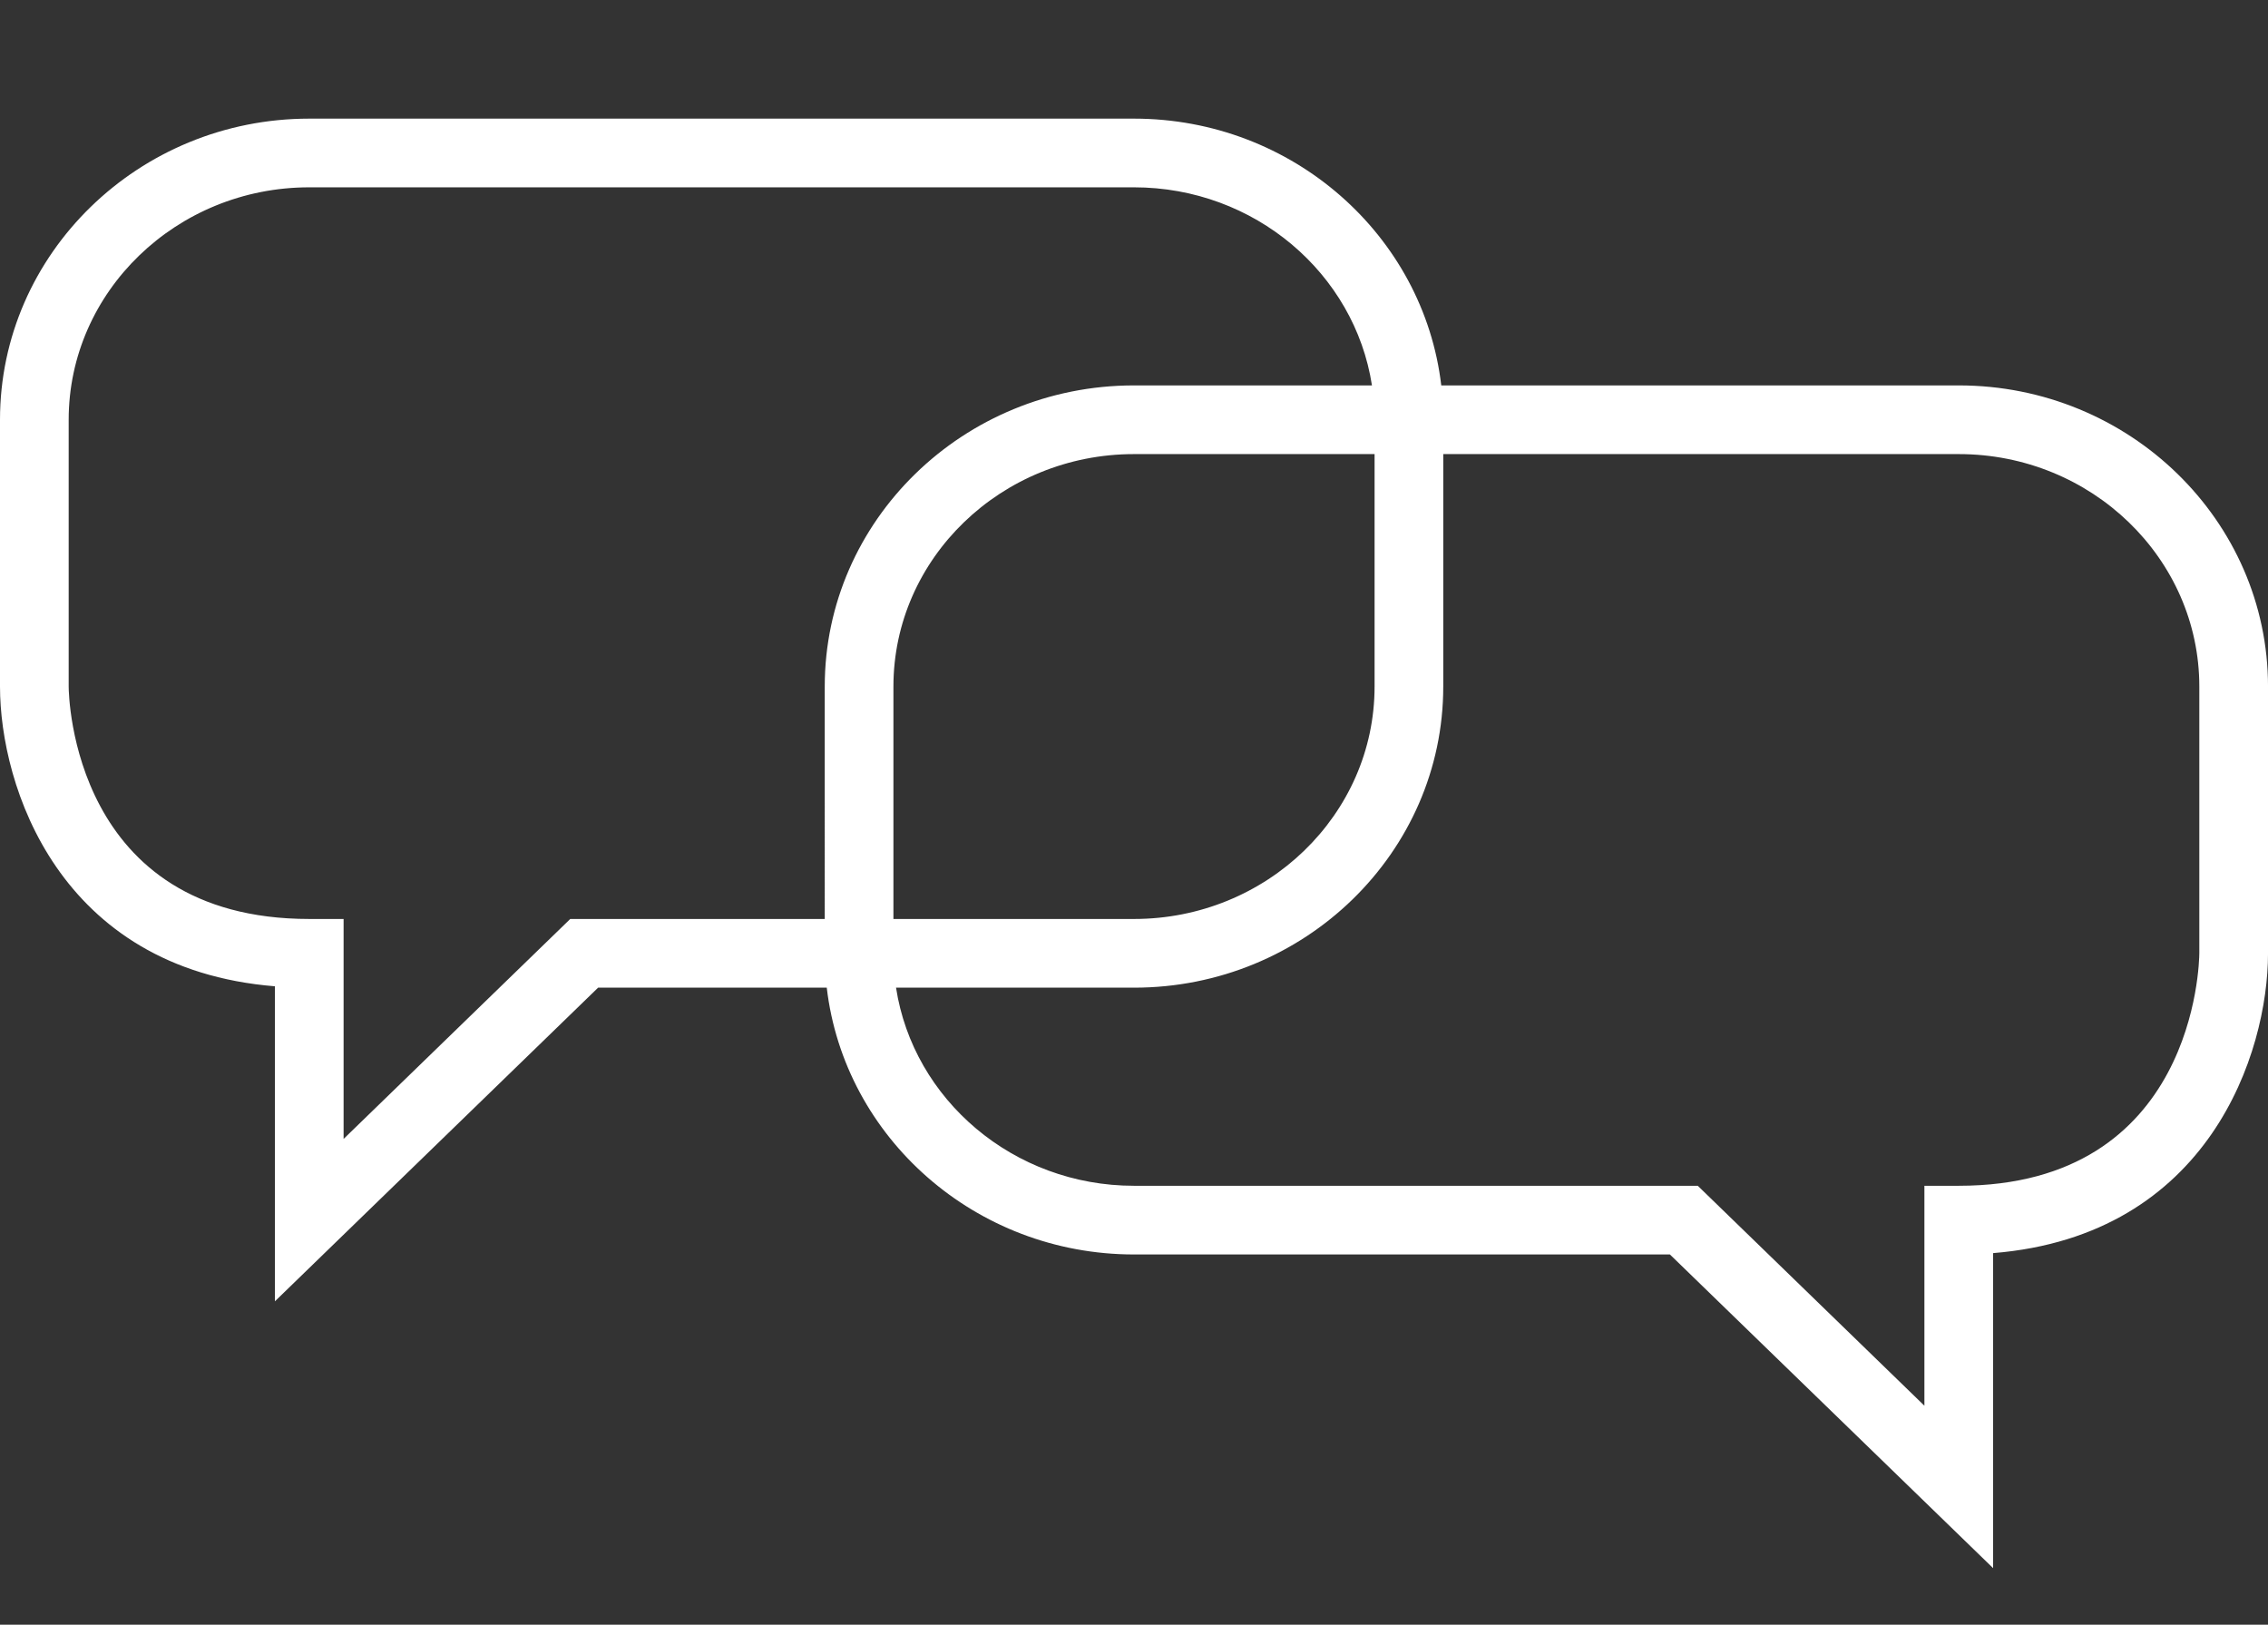 <?xml version="1.0" encoding="utf-8"?>
<!-- Generator: Adobe Illustrator 26.1.0, SVG Export Plug-In . SVG Version: 6.00 Build 0)  -->
<svg version="1.1" id="Layer_1" xmlns="http://www.w3.org/2000/svg" xmlns:xlink="http://www.w3.org/1999/xlink" x="0px" y="0px"
	 viewBox="0 0 99.064 70.955" style="enable-background:new 0 0 99.064 70.955;" xml:space="preserve">
<rect x="0" y="0" width="99.064" height="70.955" fill="#333333" stroke="none"/>
<path style="fill:#FFFFFF;" d="M87.056,68.485L72.94,54.787H49.532c-6.927,0-12.653-5.104-13.42-11.652h-9.987L12.008,56.833V43.075
	C2.556,42.31,0,34.312,0,29.984V18.332C0,11.081,6.06,5.181,13.508,5.181h36.024c6.928,0,12.653,5.103,13.421,11.651h22.604
	c7.448,0,13.508,5.9,13.508,13.152v11.651c0,4.328-2.557,12.327-12.008,13.093V68.485z M39.138,43.135
	c0.752,4.89,5.127,8.652,10.394,8.652h24.625l9.899,9.606v-9.606h1.5c10.328,0,10.505-9.742,10.508-10.157V29.984
	c0-5.598-4.714-10.152-10.508-10.152H63.04v10.152c0,7.251-6.06,13.151-13.508,13.151H39.138z M13.508,8.181
	C7.714,8.181,3,12.735,3,18.332v11.652c0.002,0.41,0.179,10.151,10.508,10.151h1.5v9.606l9.9-9.606h11.116V29.984
	c0-7.252,6.06-13.152,13.508-13.152h10.394c-0.753-4.889-5.127-8.651-10.394-8.651H13.508z M39.024,40.135h10.508
	c5.794,0,10.508-4.554,10.508-10.151V19.832H49.532c-5.794,0-10.508,4.554-10.508,10.152V40.135z"/>
</svg>
